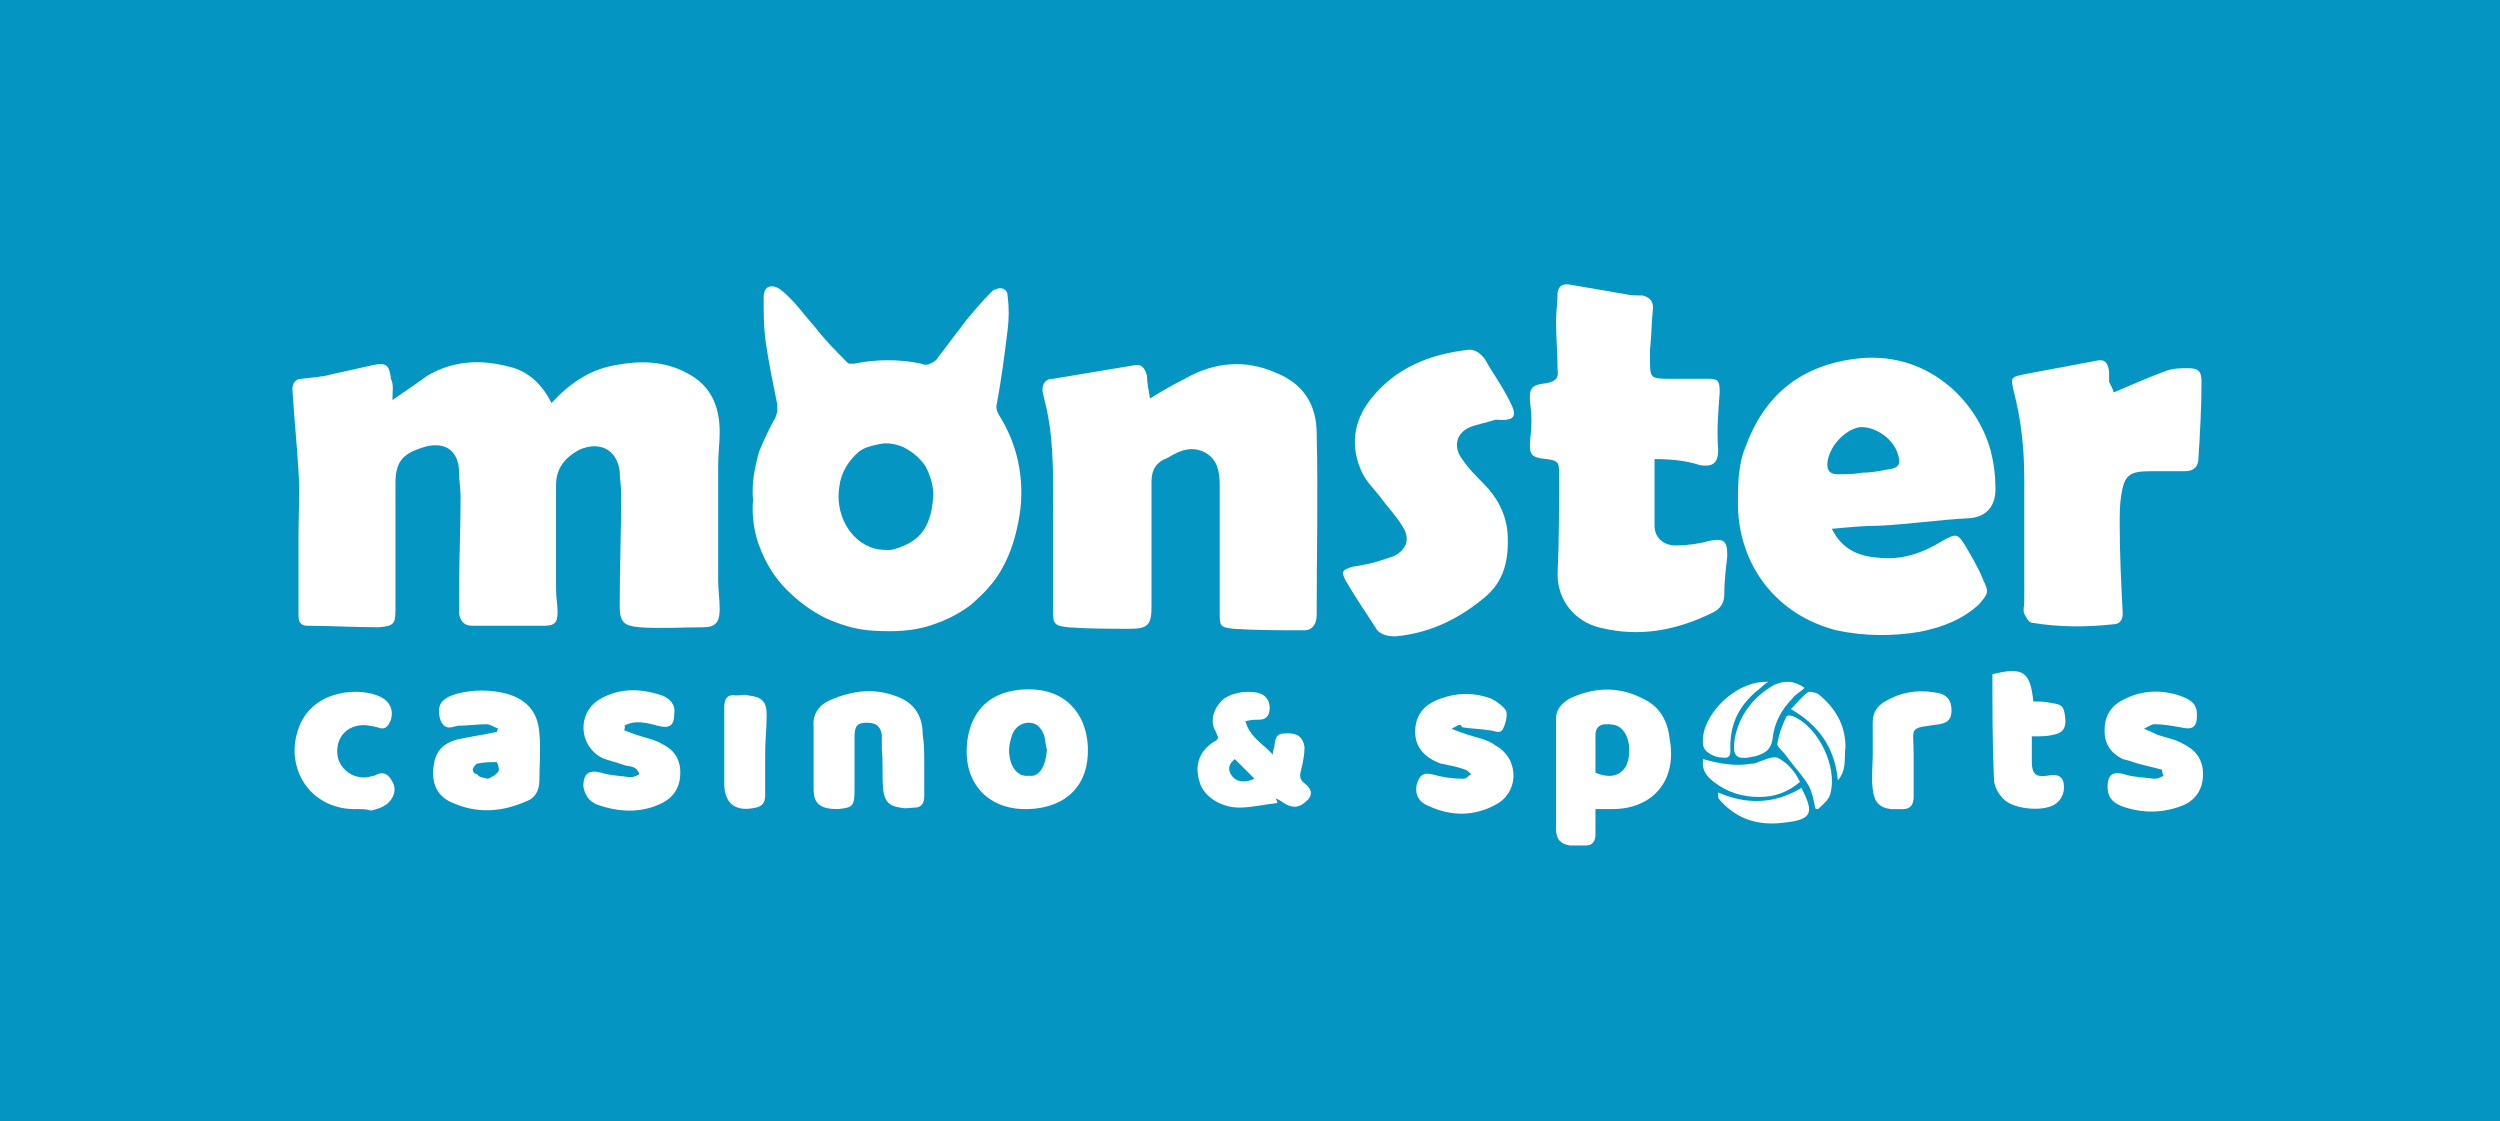 <svg xmlns="http://www.w3.org/2000/svg" xmlns:xlink="http://www.w3.org/1999/xlink" id="Layer_1" preserveAspectRatio="xMinYMin" x="0px" y="0px" width="165" height="74" viewBox="0 0 165 74" style="enable-background:new 0 0 165 74;" xml:space="preserve"><rect x="0" y="0" width="165" height="74" fill="#333333" stroke="none"/><style type="text/css">	.st_568_0{fill:#0495C3;}	.st_568_1{clip-path:url(#SVGID_568_00000099655817839580656980000004958656589928055461_);}	.st_568_2{fill:#FFFFFF;}</style><svg x="0px" y="0px" width="165" height="74" class="bksvg-568" preserveAspectRatio="xMinYMin" viewBox="0 0 165 74"><g xmlns="http://www.w3.org/2000/svg">	<g>		<rect class="st_568_0" width="165" height="74"></rect>	</g></g><g xmlns="http://www.w3.org/2000/svg" xmlns:xlink="http://www.w3.org/1999/xlink">	<defs>		<rect id="SVGID_568_1_" x="12.5" y="18.1" width="140" height="37.7"></rect>	</defs>	<clipPath id="SVGID_568_00000001630154088768699430000016658521084365755800_">		<use xlink:href="#SVGID_568_1_" style="overflow:visible;"></use>	</clipPath>	<g style="clip-path:url(#SVGID_568_00000001630154088768699430000016658521084365755800_);">		<path class="st_568_2" d="M25.9,26.4c0.9-0.6,1.6-1.1,2.3-1.6c1.7-1,3.5-1.1,5.4-0.6c1.3,0.3,2.2,1.2,2.8,2.4c1.2-1.3,2.5-2.2,4.2-2.5    c1.6-0.3,3.2-0.3,4.7,0.5c1.6,0.8,2.2,2.2,2.2,3.9c0,0.7-0.1,1.5-0.1,2.2c0,2.5,0,5,0,7.6c0,0.6,0.1,1.3,0.1,1.9    c0,0.9-0.3,1.2-1.1,1.2c-1.4,0-2.8,0.1-4.2,0c-1-0.1-1.3-0.3-1.3-1.4c0-2.5,0.1-5,0.1-7.4c0-0.5-0.1-1-0.1-1.5    c-0.2-1.5-1.4-2-2.7-1.4c-0.9,0.5-1.5,1.2-1.5,2.3c0,2.3,0,4.6,0,6.9c0,0.5,0.1,1,0.1,1.5c0,0.7-0.2,0.9-0.9,0.9    c-1.6,0-3.2,0-4.7,0c-0.6,0-0.8-0.3-0.9-0.8c0-0.5,0-1,0-1.5c0-2.1,0.1-4.1,0.1-6.2c0-0.5-0.1-1.1-0.1-1.6c0-1.5-1-2.2-2.6-1.6    c-1.2,0.4-1.6,1-1.6,2.3c0,2.8,0,5.5,0,8.3c0,1-0.1,1.1-1.1,1.2c-1.6,0-3.2-0.1-4.7-0.1c-0.5,0-0.6-0.3-0.6-0.7c0-1.7,0-3.4,0-5.1    c0-1.5,0.1-3,0-4.4c-0.1-1.8-0.3-3.6-0.4-5.4c0-0.4,0.2-0.7,0.6-0.7c0.7-0.1,1.3-0.1,2-0.3c0.9-0.2,1.8-0.4,2.7-0.6    c0.9-0.2,1.1,0,1.2,0.9C26,25.4,25.9,25.8,25.9,26.4z"></path>		<path class="st_568_2" d="M49.7,33c-0.1-1.1,0.1-2.1,0.4-3.2c0.3-0.7,0.6-1.4,1-2.1c0.1-0.1,0.1-0.3,0.2-0.5c0-0.2,0-0.3,0-0.5    c-0.3-1.5-0.6-2.9-0.8-4.4c-0.1-0.9-0.1-1.8-0.1-2.7c0-0.7,0.5-0.9,1.1-0.5c0.9,0.7,1.5,1.6,2.3,2.5c0.7,0.9,1.4,1.6,2.1,2.3    c0.1,0.1,0.1,0.1,0.2,0.1c0.1,0,0.2,0,0.3,0c1.4-0.3,3-0.3,4.4,0c0.2,0.1,0.4,0.1,0.6,0c0.2-0.1,0.4-0.2,0.5-0.4    c0.6-0.8,1.3-1.7,1.9-2.5c0.5-0.6,1-1.2,1.6-1.8c0.1-0.1,0.2-0.2,0.3-0.2c0.4-0.2,0.8,0,0.8,0.4c0.1,0.8,0.1,1.5,0,2.3    c-0.2,1.6-0.4,3.2-0.7,4.8c-0.1,0.3,0,0.6,0.2,0.9c1.3,2.1,1.7,4.6,1.2,7c-0.2,1-0.5,2-1,2.9c-0.5,1-1.3,1.8-2.1,2.5    c-0.9,0.7-2,1.2-3.1,1.5c-1.2,0.3-2.4,0.3-3.7,0.2c-1-0.1-1.9-0.4-2.8-0.8c-1-0.5-1.8-1.1-2.6-1.9c-0.8-0.8-1.4-1.8-1.8-2.9    C49.8,35.2,49.6,34.1,49.7,33z M61.6,32.7c0-0.7-0.2-1.3-0.5-1.9c-0.4-0.6-0.9-1-1.5-1.3c-0.5-0.2-1-0.3-1.5-0.2    c-0.5,0.1-1,0.2-1.4,0.5c-0.7,0.6-1.2,1.4-1.3,2.3c-0.3,1.7,0.6,3.6,2.3,4.1c0.4,0.1,0.8,0.1,1.1,0.1c0.4-0.1,0.7-0.2,1.1-0.4    C61.1,35.3,61.5,34.2,61.6,32.7z"></path>		<path class="st_568_2" d="M75.9,26.3c0.8-0.5,1.5-0.9,2.3-1.3c1.9-1.1,4-1.3,6-0.4c1.8,0.7,2.7,2.1,2.7,4c0.1,4,0,8,0,12    c0,0.6-0.3,1-0.8,1c-1.6,0-3.2,0-4.7-0.1c-0.9-0.1-0.9-0.2-0.9-1.1c0-2.8,0-5.5,0-8.3c0-0.9-0.1-1.7-0.9-2.2    c-0.9-0.5-1.7-0.2-2.5,0.3C76.3,30.5,76,31,76,31.8c0,2.7,0,5.5,0,8.2c0,1.2-0.2,1.5-1.4,1.5c-1.4,0-2.8,0-4.1-0.1    c-0.9-0.1-1-0.2-1-1.1c0-1.9,0-3.9,0-5.8c0-2.5,0.1-5-0.4-7.4c-0.1-0.4-0.2-0.9-0.3-1.3C68.8,25.3,69,25,69.5,25    c1.8-0.3,3.6-0.6,5.4-0.9c0.5-0.1,0.7,0.3,0.8,0.7C75.7,25.2,75.8,25.7,75.9,26.3z"></path>		<path class="st_568_2" d="M120.9,34.9c0.7,1.4,1.8,1.8,3,1.9c1.6,0.2,3-0.3,4.3-1.1c0.9-0.5,1-0.5,1.5,0.3c0.4,0.7,0.9,1.5,1.2,2.3    c0.4,0.8,0.3,0.9-0.3,1.6c-1.1,1-2.4,1.5-3.9,1.8c-1.8,0.3-3.6,0.3-5.5-0.1c-3.9-1-6.4-4.2-6.5-8.2c0-1.3,0-2.7,0.5-3.9    c1.2-3.3,3.5-5.3,7.1-5.8c4.8-0.7,8.2,2.7,9.1,6.1c0.2,0.8,0.3,1.6,0.3,2.5c0,1-0.5,1.8-1.7,1.9c-2,0.1-4,0.4-6,0.5    C123,34.7,122,34.8,120.9,34.9z M121.3,31.3c0.5,0,1.1,0,1.6-0.1c0.5,0,1.1-0.1,1.6-0.2c0.9-0.1,1-0.4,0.7-1.2    c-0.4-1-1.6-1.7-2.5-1.6c-1,0.2-2,1.3-2.1,2.4C120.6,31.1,120.8,31.3,121.3,31.3z"></path>		<path class="st_568_2" d="M109.2,30.3c0,1.6,0,3,0,4.4c0,0.8,0.6,1.3,1.4,1.3c0.7,0,1.5-0.1,2.2-0.3c1-0.2,1.2,0,1.2,1    c-0.1,0.9-0.2,1.7-0.2,2.6c0,0.5-0.3,0.9-0.7,1.1c-2.4,1.2-4.9,1.7-7.6,1c-1.5-0.4-2.7-1.7-2.7-3.5c0.1-2.2,0.1-4.5,0.1-6.7    c0-0.7-0.1-0.8-0.8-0.9c-1.1-0.1-1.2-0.3-1.1-1.4c0.1-0.7,0.1-1.5,0-2.2c-0.1-1,0-1.3,1-1.4c0.6-0.1,0.9-0.3,0.8-0.9    c0-1.1-0.1-2.1-0.1-3.2c0-0.6,0.1-1.3,0.1-1.9c0.1-0.5,0.4-0.6,0.9-0.5c1.2,0.2,2.3,0.4,3.5,0.6c0.4,0.1,0.8,0.1,1.2,0.1    c0.4,0.1,0.7,0.3,0.7,0.8c-0.1,0.9-0.1,1.9-0.2,2.8c0,0.2,0,0.4,0,0.6c0,1.2,0,1.3,1.2,1.3c0.9,0,1.7,0,2.6,0    c0.7,0,0.8,0.1,0.8,0.9c-0.1,1.3-0.2,2.5-0.1,3.8c0,1-0.5,1.1-1.2,1C111.3,30.4,110.3,30.3,109.2,30.3z"></path>		<path class="st_568_2" d="M139.5,25.9c1.2-0.5,2.3-1,3.4-1.4c0.5-0.2,1-0.2,1.5-0.2c0.7,0,0.9,0.2,0.9,0.9c0,1.7-0.1,3.4-0.2,5    c0,0.6-0.3,0.9-0.9,0.9c-0.8,0-1.5,0-2.3,0c-1.4,0-1.7,0.3-1.9,1.6c-0.1,0.6-0.1,1.3-0.1,1.9c0,2,0.1,3.9,0.2,5.9    c0,0.4-0.2,0.7-0.6,0.7c-1.8,0.2-3.6,0.2-5.4-0.1c-0.2,0-0.4-0.4-0.5-0.6c-0.1-0.2,0-0.5,0-0.8c0-2.7,0-5.4,0-8.1    c0-2-0.2-3.9-0.7-5.8c-0.2-0.9-0.2-0.9,0.7-1.1c1.6-0.3,3.2-0.6,4.8-0.9c0.5-0.1,0.7,0.1,0.8,0.7c0,0.2,0,0.4,0,0.7    C139.4,25.6,139.5,25.8,139.5,25.9z"></path>		<path class="st_568_2" d="M98.7,27.7c-0.6,0.2-1.2,0.3-1.7,0.5c-0.9,0.4-1.1,1.3-0.5,2.1c0.4,0.6,0.9,1.1,1.4,1.6    c0.9,0.9,1.5,2,1.6,3.3c0.1,1.7-0.2,3.2-1.6,4.3c-1.7,1.4-3.6,2.3-5.8,2.5c-0.5,0-0.9-0.1-1.2-0.4c-0.7-1.1-1.4-2.1-2.1-3.3    c-0.3-0.6-0.2-0.7,0.5-0.9c0.6-0.1,1.2-0.2,1.8-0.4c0.3-0.1,0.6-0.2,0.9-0.3c0.8-0.4,1.1-1.1,0.6-1.9c-0.4-0.7-1-1.3-1.5-2    c-0.4-0.5-0.9-1-1.2-1.6c-0.8-1.7-0.6-3.4,0.6-4.9c1.6-2,3.8-2.9,6.3-3.2c0.5-0.1,0.9,0.2,1.2,0.6c0.5,0.9,1.1,1.7,1.6,2.7    C100.2,27.5,100,27.8,98.7,27.7z"></path>		<path class="st_568_2" d="M105.3,53.4c0,0.6,0,1.2,0,1.7c0,0.4-0.2,0.7-0.6,0.7c-0.4,0-0.8,0.1-1.1,0c-0.6-0.1-0.9-0.4-0.9-1.1    c0-2.4,0-4.9,0-7.3c0-0.6,0.4-1,0.9-1.3c1.7-0.8,3.4-0.8,5,0.1c1,0.5,1.5,1.5,1.6,2.6c0.5,2.7-1.1,4.6-3.8,4.6    C106.1,53.4,105.8,53.4,105.3,53.4z M105.3,51c1,0.4,1.6,0.2,2-0.4c0.4-0.8,0.3-2.1-0.4-2.6c-0.3-0.2-0.6-0.2-0.9-0.2    c-0.4,0-0.7,0.2-0.7,0.7C105.3,49.3,105.3,50.1,105.3,51z"></path>		<path class="st_568_2" d="M67.9,53.4c-2.4,0.1-4.1-1.4-4.1-3.8c0-1.9,0.9-4,3.9-4.1c2.5-0.1,4,1.5,4.1,3.8    C71.9,51.8,70.4,53.3,67.9,53.4z M69.1,49.5c-0.1-0.3-0.1-0.7-0.2-1c-0.2-0.5-0.5-0.8-1-0.8c-0.5,0-0.9,0.3-1.1,0.8    c-0.1,0.3-0.2,0.7-0.2,1c0,1,0.5,1.8,1.3,1.7C68.6,51.3,69,50.6,69.1,49.5z"></path>		<path class="st_568_2" d="M32.9,48.1c-0.3-0.1-0.5-0.3-0.8-0.3c-0.6,0-1.3,0.1-1.9,0.1c-0.4,0.1-0.8,0.3-1.1-0.3    c-0.2-0.5-0.2-1.1,0.2-1.4c0.2-0.2,0.5-0.3,0.8-0.4c1.1-0.3,2.3-0.3,3.4,0c1.3,0.4,2,1.2,2.1,2.6c0.1,1,0,2.1,0,3.1    c0,0.7-0.3,1.2-0.9,1.4c-1.6,0.7-3.2,0.8-4.8,0.1c-1-0.4-1.4-1.2-1.3-2.3c0.1-1,0.5-1.6,1.6-1.9c0.9-0.2,1.7-0.3,2.6-0.5    C32.8,48.2,32.8,48.2,32.9,48.1z M32.2,51.4c0.2-0.1,0.5-0.2,0.7-0.5c0.1-0.1-0.1-0.6-0.1-0.6c-0.4,0-0.9,0-1.3,0.1    c-0.1,0-0.3,0.3-0.3,0.4c0,0.1,0.1,0.3,0.3,0.3C31.6,51.3,31.8,51.3,32.2,51.4z"></path>		<path class="st_568_2" d="M61,50.4c0,0.7,0,1.5,0,2.2c0,0.4-0.2,0.7-0.6,0.7c-0.3,0-0.6,0.1-1,0c-0.7-0.1-1-0.4-1.1-1.1    c-0.1-0.9,0-1.8-0.1-2.7c0-0.3,0-0.6,0-1c-0.1-0.6-0.4-0.8-1-0.8c-0.6,0-0.8,0.2-0.8,0.9c0,1.2,0,2.3,0,3.5c0,1.1-0.1,1.2-1.1,1.3    c-1.1,0-1.6-0.3-1.6-1.3c0-0.9,0-1.7,0-2.6c0-0.5,0-1,0-1.5c-0.1-0.9,0.4-1.5,1.1-1.8c1.4-0.6,2.8-0.8,4.2-0.3    c1.3,0.4,1.9,1.3,1.9,2.6C61,49.1,61,49.7,61,50.4z"></path>		<path class="st_568_2" d="M95.8,48.1c0.5,0.2,0.8,0.3,1.1,0.4c0.6,0.2,1.3,0.3,1.8,0.7c1.5,0.8,1.6,2.9,0.2,3.8    c-1.5,0.9-3.1,0.9-4.6,0.2c-0.8-0.3-1-1-0.7-1.7c0.2-0.4,0.4-0.5,0.9-0.4c0.7,0.2,1.4,0.3,2.1,0.3c0.2,0,0.3-0.2,0.5-0.3    c-0.1-0.1-0.3-0.3-0.4-0.3c-0.5-0.2-1.1-0.3-1.6-0.4c-1.1-0.4-1.7-1.1-1.7-2.1c0-1,0.5-1.8,1.7-2.2c1.1-0.4,2.2-0.4,3.3,0    c0.4,0.2,0.8,0.5,1,0.8c0.1,0.3,0,0.8-0.2,1.2c-0.2,0.4-0.6,0.1-0.9,0.1c-0.6-0.1-1.2-0.1-1.8-0.2C96.4,47.7,96.2,47.9,95.8,48.1z    "></path>		<path class="st_568_2" d="M142.7,50.8c-0.4-0.1-0.8-0.2-1.2-0.3c-0.5-0.1-0.9-0.3-1.4-0.4c-0.8-0.4-1.2-1-1.2-1.9c0-0.9,0.4-1.6,1.2-2    c1.3-0.7,2.7-0.7,4-0.2c0.7,0.3,0.9,0.6,0.9,1.2c0,0.8-0.3,1-1.1,0.8c-0.6-0.1-1.1-0.2-1.7-0.2c-0.2,0-0.3,0.1-0.7,0.3    c0.5,0.2,0.7,0.3,0.9,0.4c0.6,0.2,1.2,0.3,1.7,0.6c0.8,0.4,1.3,1,1.3,2c0,0.9-0.4,1.6-1.2,2c-1.4,0.6-2.8,0.6-4.2,0.1    c-0.7-0.3-0.9-0.7-0.9-1.3c0-0.8,0.4-1,1.1-0.8c0.6,0.2,1.3,0.2,2,0.3c0.2,0,0.4-0.1,0.6-0.2C142.7,51,142.7,50.9,142.7,50.8z"></path>		<path class="st_568_2" d="M41.2,48.2c0.3,0.1,0.5,0.2,0.8,0.3c0.6,0.2,1.2,0.3,1.7,0.6c0.8,0.4,1.2,1,1.2,1.9c0,0.9-0.4,1.6-1.2,2    c-1.4,0.7-2.9,0.6-4.3,0.1c-0.5-0.2-0.8-0.6-0.9-1.2c0-0.9,0.4-1.1,1.2-0.9c0.6,0.2,1.3,0.2,1.9,0.3c0.2,0,0.4-0.1,0.6-0.2    c-0.2-0.6-0.7-0.5-1-0.6c-0.5-0.2-1.1-0.3-1.5-0.5c-1.5-0.8-1.6-2.9-0.2-3.8c1.3-0.8,2.7-0.8,4.2-0.3c0.5,0.2,0.9,0.6,0.8,1.2    c0,0.8-0.3,1-1.1,0.8c-0.7-0.2-1.5-0.4-2.2,0C41.3,48,41.2,48.1,41.2,48.2z"></path>		<path class="st_568_2" d="M84.3,53c-0.9,0.1-1.7,0.3-2.5,0.3c-1.2,0-2.3-0.7-2.6-1.6c-0.3-0.9-0.3-2,1-2.8c0.1,0,0.1-0.1,0.2-0.2    c-0.1-0.3-0.2-0.5-0.3-0.7c-0.2-0.7,0.1-1.4,0.7-1.9c0.6-0.4,1.4-0.5,2.1-0.4c0.6,0.1,0.9,0.5,0.9,1c0,0.5-0.2,0.8-0.7,0.8    c-0.3,0-0.5,0-0.9,0.1c0.3,1.1,1.2,1.5,1.8,2.2c0-0.3,0.1-0.4,0.1-0.5c0.1-0.8,0.2-0.9,0.9-0.9c0.7,0,1,0.3,1.1,0.9    c0,0.5-0.1,1-0.2,1.4c-0.1,0.4-0.2,0.7,0.2,1c0.4,0.3,0.6,0.7,0.2,1.1c-0.4,0.4-0.8,0.6-1.4,0.3c-0.2-0.1-0.4-0.3-0.7-0.4    C84.3,52.9,84.3,52.9,84.3,53z M81.5,50.1c-0.4,0.3-0.5,0.7-0.2,1.1c0.3,0.4,0.8,0.5,1.5,0.2C82.4,51,82,50.6,81.5,50.1z"></path>		<path class="st_568_2" d="M23.6,53.4c-3,0.1-4.7-2.5-4-5c0.7-2.7,3.7-3.1,5.3-2.5c0.8,0.3,1.1,0.9,0.9,1.6c-0.2,0.5-0.4,0.7-0.9,0.5    c-0.4-0.1-0.9-0.2-1.3-0.1c-1,0.2-1.5,1.1-1.3,2.1c0.2,0.8,1,1.4,1.9,1.3c0.2,0,0.3-0.1,0.5-0.1c0.5-0.3,0.9-0.2,1.2,0.4    c0.3,0.5,0.1,1.1-0.4,1.5c-0.3,0.2-0.6,0.3-1,0.4C24.2,53.4,23.9,53.4,23.6,53.4z"></path>		<path class="st_568_2" d="M131.5,44.5c2-0.5,2.5-0.2,2.7,1.8c0.4,0,0.8,0,1.2,0.1c0.7,0.1,0.8,0.2,0.9,0.9c0.1,0.8-0.2,1.1-0.8,1.2    c-0.4,0.1-0.8,0.1-1.4,0.1c0,0.6,0,1.2,0,1.7c0,0.8,0.3,1,1,0.9c0.5-0.1,1-0.1,1.1,0.5c0.1,0.5-0.1,1.1-0.6,1.4    c-0.8,0.5-2.8,0.3-3.4-0.4c-0.3-0.3-0.6-0.8-0.6-1.3C131.5,49.1,131.5,46.8,131.5,44.5z"></path>		<path class="st_568_2" d="M123.6,49.8c0-0.7,0-1.4,0-2.1c0-0.7,0.3-1.1,0.8-1.4c1-0.6,2.1-0.8,3.3-0.6c0.8,0.1,1.1,0.5,1.1,1.2    c0,0.5-0.2,0.8-0.8,0.9c-2.1,0.3-1.7,0.1-1.7,2c0,0.9,0,1.9,0,2.8c0,0.6-0.3,0.8-0.7,0.8c-0.3,0-0.5,0-0.8,0    c-0.8-0.1-1.1-0.5-1.2-1.3C123.5,51.3,123.6,50.6,123.6,49.8z"></path>		<path class="st_568_2" d="M50.5,49.8c0,0.9,0,1.8,0,2.7c0,0.5-0.2,0.7-0.6,0.8c-1.3,0.3-2.1-0.2-2.1-1.6c0-1.7,0-3.4,0-5    c0-0.6,0.2-0.9,0.8-0.8c0.3,0,0.5-0.1,0.8,0c0.9,0.1,1.2,0.4,1.2,1.3C50.6,48,50.5,48.9,50.5,49.8z"></path>		<path class="st_568_2" d="M119.8,53.3c-0.1-0.5-0.2-1-0.4-1.4c-0.4-0.7-1-1.3-1.5-2c-0.2-0.3-0.6-0.6-0.6-0.8c0.1-0.6,0.3-1.2,0.6-1.8    c0-0.1,0.3-0.1,0.5,0c1.6,0.7,2.9,3.3,2.4,5.1c-0.1,0.4-0.5,0.7-0.8,1C119.9,53.4,119.8,53.4,119.8,53.3z"></path>		<path class="st_568_2" d="M112.4,50.1c1.1,0.3,2.1,0.5,3.2,0.3c0.1,0,0.3,0,0.4-0.1c0.4-0.1,0.9-0.4,1.3-0.3c0.6,0.3,1.1,0.8,1.5,1.6    c-0.8,0.7-1.7,1-2.7,1c-1.1,0-2.1-0.3-3-1C112.6,51.2,112.3,50.8,112.4,50.1z"></path>		<path class="st_568_2" d="M119.1,45.4c-0.3,0.3-0.6,0.4-0.8,0.7c-0.7,0.7-1.2,1.6-1.3,2.6c-0.1,0.8-0.5,1-1.1,1.2    c-1.3,0.3-1.6,0.1-1.4-1.2c0.3-1.5,1.2-2.7,2.6-3.5C117.8,44.9,118.4,44.9,119.1,45.4z"></path>		<path class="st_568_2" d="M116.7,45c-0.3,0.2-0.4,0.3-0.5,0.4c-1.3,1-2,2.2-2,3.9c0,0.3,0.1,0.8-0.5,0.7c-0.6,0-1.3-0.4-1.3-0.9    C112.2,47.3,114.5,44.9,116.7,45z"></path>		<path class="st_568_2" d="M118.9,52c0.8,1.6,0.8,2.1-1.2,2.3c-1.6,0.2-3-0.2-4.1-1.4c-0.1-0.1-0.2-0.2-0.2-0.3c0,0,0-0.1,0-0.3    C115.2,53.1,117.1,53.1,118.9,52z"></path>		<path class="st_568_2" d="M121.3,51.5c-0.2-2.1-1.2-3.6-3.1-4.7c0.4-0.4,0.7-0.8,1.1-1.1c0.1-0.1,0.5,0,0.7,0.1c1.1,0.9,1.8,2,1.8,3.5    C121.7,50.1,121.9,50.8,121.3,51.5z"></path>	</g></g></svg></svg>